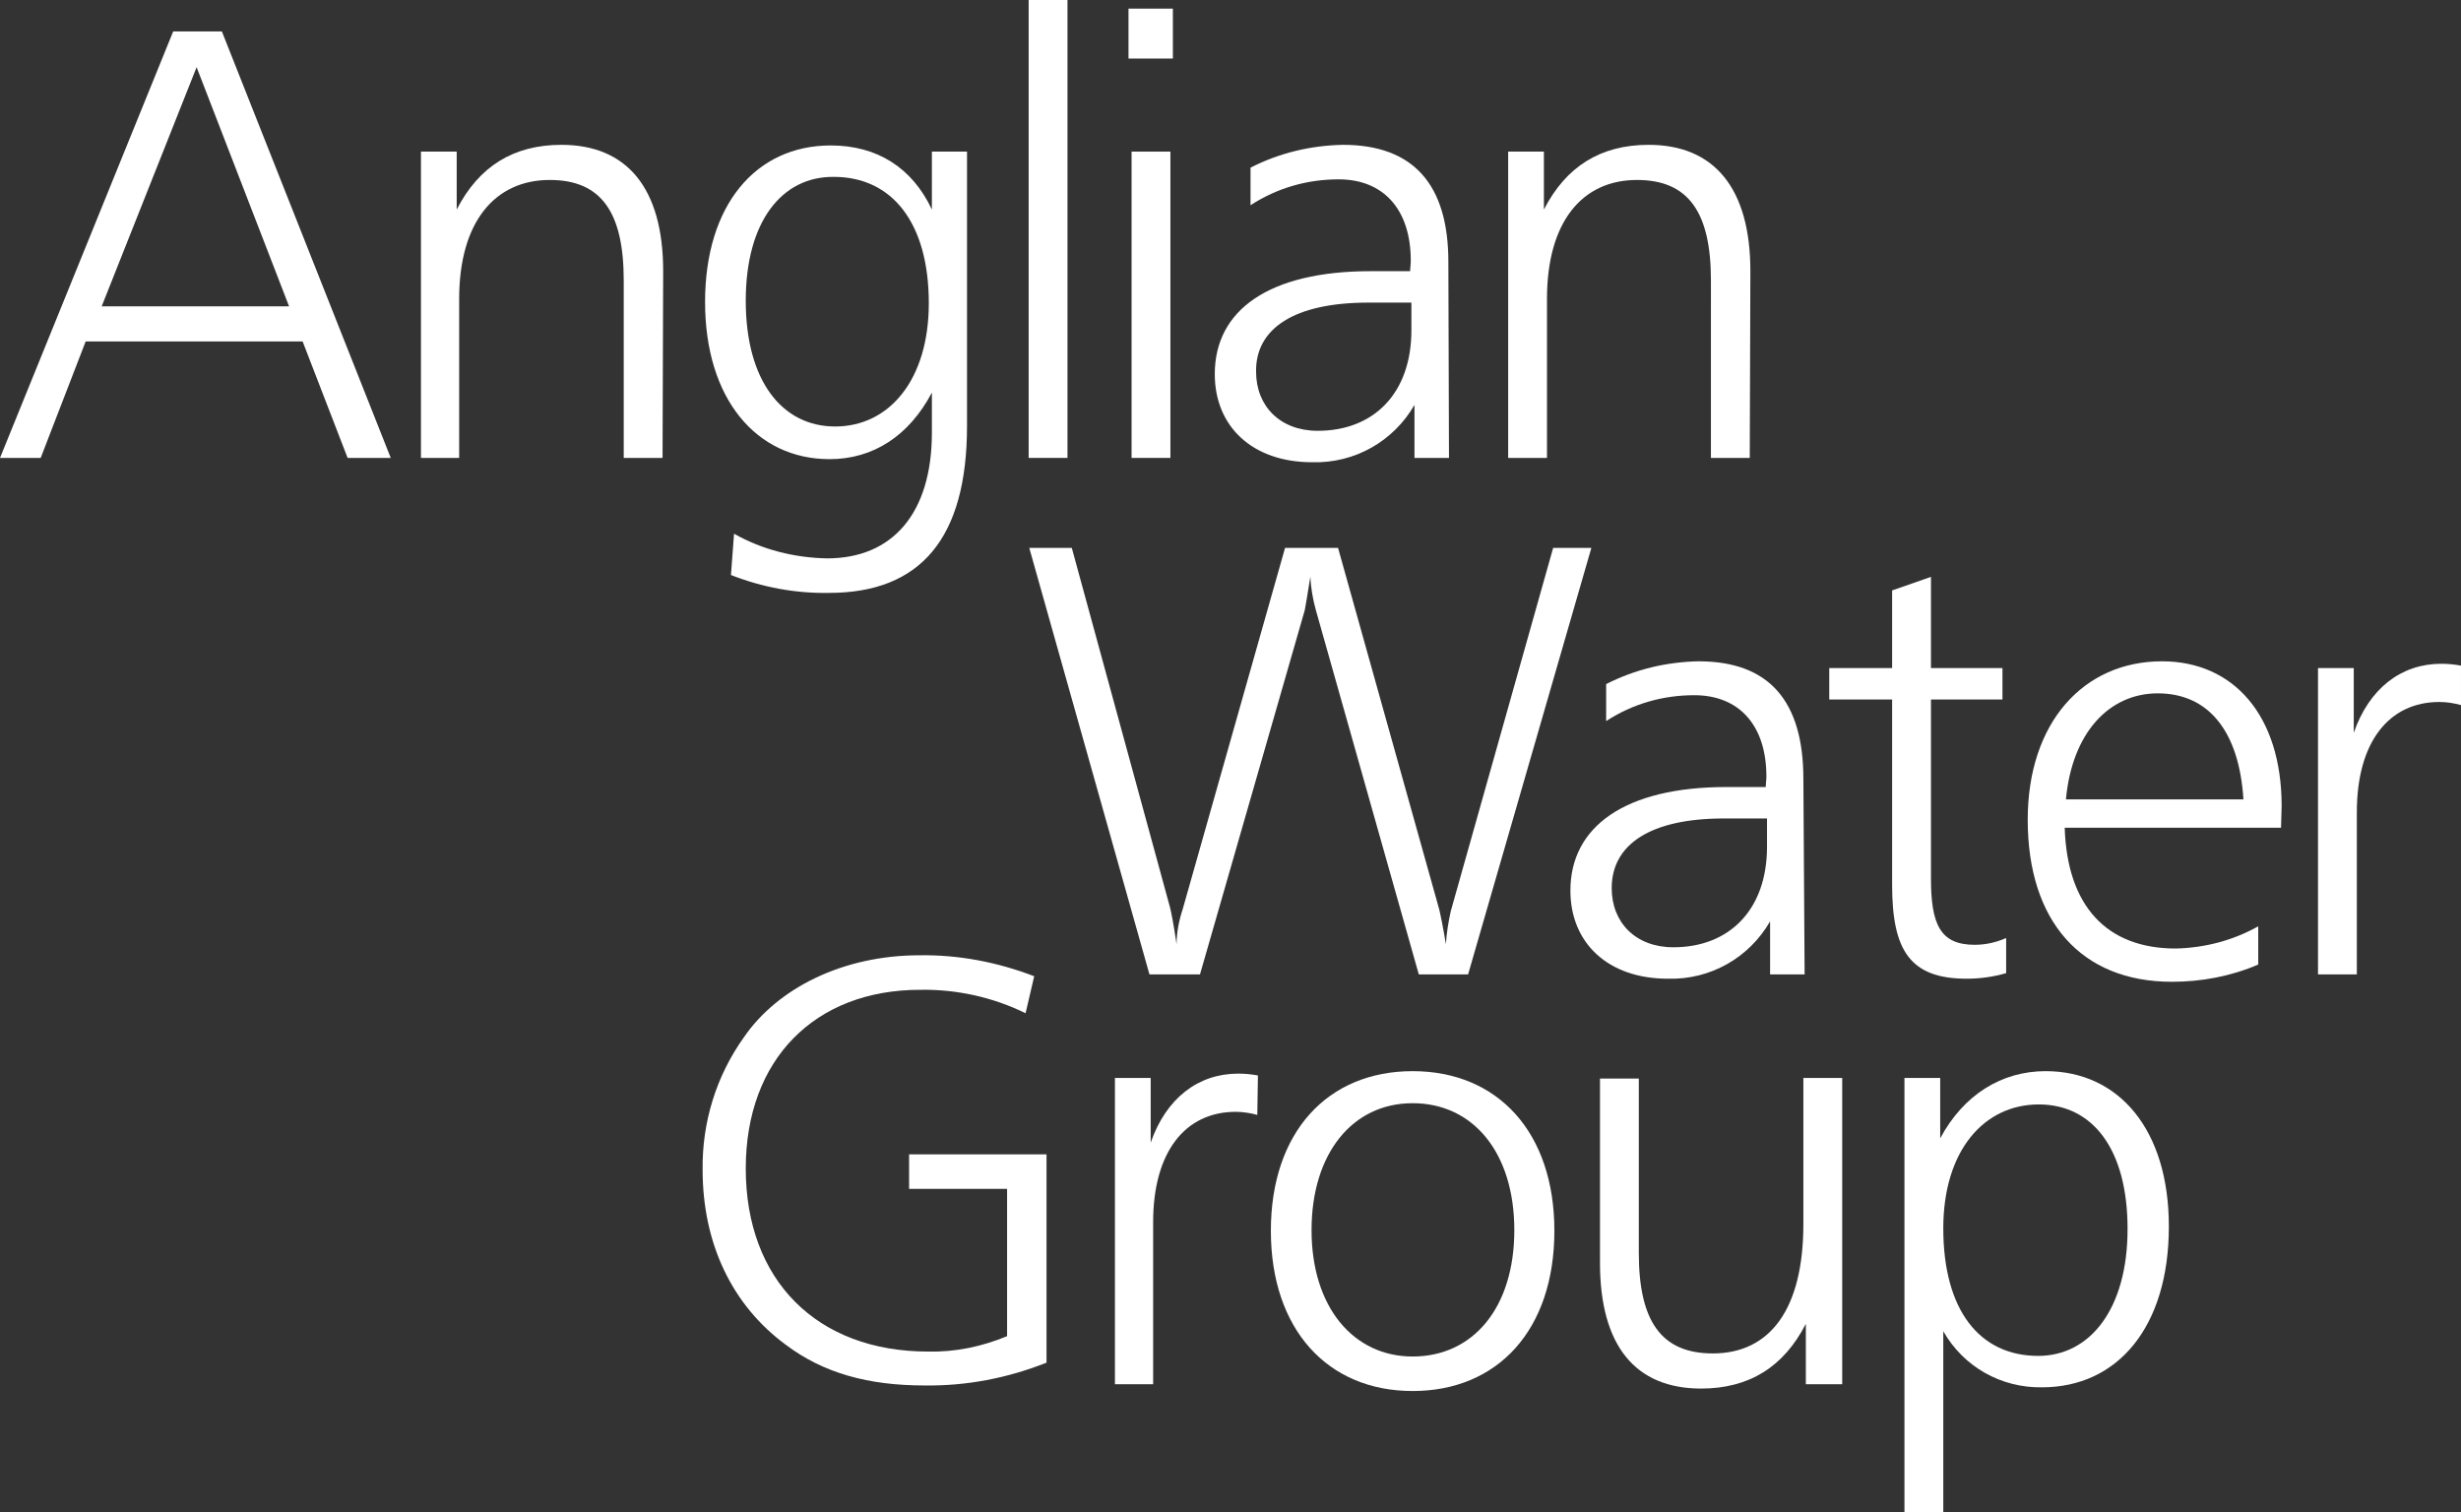 <?xml version="1.0" encoding="utf-8"?>
<!-- Generator: Adobe Illustrator 22.0.1, SVG Export Plug-In . SVG Version: 6.00 Build 0)  -->
<svg version="1.1" id="Layer_1" xmlns="http://www.w3.org/2000/svg" xmlns:xlink="http://www.w3.org/1999/xlink" x="0px" y="0px"
	 viewBox="0 0 399.3 245.4" style="enable-background:new 0 0 399.3 245.4;" xml:space="preserve">
<rect x="0" y="0" width="399.3" height="245.4" fill="#333333" stroke="none"/>
<style type="text/css">
	.st0{fill:#FFFFFF;}
</style>
<title>Artboard 2</title>
<path class="st0" d="M36,5.1l27.4,69.2h-7l-7.3-18.9H13.9L6.6,74.3H0L28.1,5.1H36z M16.5,49.7h30.4l-15-38.8L16.5,49.7z"/>
<path class="st0" d="M107.5,74.3h-6.3V45.5c0-11-3.6-16.3-12-16.3c-8.9,0-14.7,6.8-14.7,19.3v25.8h-6.2V24.6h5.8V34
	c3.6-7,9.2-10.5,17-10.5c10.6,0,16.5,7,16.5,20.5L107.5,74.3z"/>
<path class="st0" d="M151.2,24.6h5.7v44.5c0,18.2-7.5,27.1-22.4,27.1c-5.4,0.1-10.8-0.9-15.9-2.9l0.5-6.7c4.6,2.6,9.8,3.9,15.1,4
	c10.6,0,17-7.3,17-20.4v-6.5c-3.7,7-9.5,10.8-16.6,10.8c-11.9,0-20.2-9.8-20.2-25.5s8.2-25.4,20.4-25.4c7.5,0,13.2,3.6,16.4,10.4
	L151.2,24.6z M121,48.8c0,13,5.9,20.4,14.5,20.4c8.8,0,15.2-7.6,15.2-20c0-13.1-6-20.5-15.4-20.5C126.9,28.6,121,35.9,121,48.8z"/>
<path class="st0" d="M173.2,0v74.3h-6.3V0H173.2z"/>
<path class="st0" d="M190.3,1.4v8.1h-7.2V1.4H190.3z M189.9,24.6v49.7h-6.3V24.6H189.9z"/>
<path class="st0" d="M235.1,74.3h-5.6v-8.6c-3.4,5.9-9.7,9.5-16.6,9.3c-9.7,0-15.8-5.8-15.8-14.3c0-10.4,8.8-16.7,25.3-16.7h6.4
	c0-0.6,0.1-1.1,0.1-1.7c0-8.4-4.5-13.2-11.7-13.2c-5.1,0-10,1.4-14.3,4.2v-6.1c4.7-2.4,9.8-3.6,15-3.7c11.4,0,17.1,6.4,17.1,19
	L235.1,74.3z M203.8,60.3c0,5.6,3.9,9.6,10,9.6c9.1,0,15.2-6.1,15.2-16.3v-4.5h-7C210,49.1,203.7,53.3,203.8,60.3L203.8,60.3z"/>
<path class="st0" d="M283.9,74.3h-6.3V45.5c0-11-3.6-16.3-12-16.3c-8.9,0-14.6,6.8-14.6,19.3v25.8h-6.3V24.6h5.8V34
	c3.6-7,9.2-10.5,17-10.5c10.6,0,16.5,7,16.5,20.5L283.9,74.3z"/>
<path class="st0" d="M173.9,88.9l15.9,58.2c0.2,0.7,0.6,2.7,1.1,6.1c0-1.9,0.4-3.9,1-5.7l16.6-58.6h8.6l16.4,58.6
	c0.2,0.8,0.6,2.7,1.1,5.7c0.1-1.8,0.4-3.6,0.8-5.4l16.6-58.9h6.2l-20,69.2h-8l-16.7-59.1c-0.5-1.8-0.8-3.6-0.9-5.4
	c-0.5,3.2-0.8,4.9-0.9,5.4l-17,59.1h-8.2l-19.5-69.2H173.9z"/>
<path class="st0" d="M292.8,158.1h-5.6v-8.6c-3.4,5.9-9.7,9.5-16.6,9.3c-9.7,0-15.8-5.8-15.8-14.3c0-10.4,8.9-16.8,25.3-16.8h6.4
	c0-0.6,0.1-1.1,0.1-1.7c0-8.4-4.5-13.2-11.7-13.2c-5.1,0-10,1.4-14.3,4.2V111c4.7-2.4,9.8-3.6,15-3.7c11.4,0,17,6.4,17,19.1
	L292.8,158.1z M261.5,144.1c0,5.6,3.9,9.6,10,9.6c9.1,0,15.2-6.1,15.2-16.3v-4.6h-7C267.8,132.8,261.5,137,261.5,144.1L261.5,144.1z
	"/>
<path class="st0" d="M313.3,108.4h11.6v5.1h-11.6v29c0,7.5,1.5,10.8,7.1,10.8c1.8,0,3.5-0.4,5.1-1.1v5.7c-2.1,0.6-4.2,0.9-6.4,0.9
	c-9.2,0-12.1-4.6-12.1-15.2v-30.1h-10.2v-5.1H307V95.8l6.3-2.2L313.3,108.4z"/>
<path class="st0" d="M370.1,134.3H335c0.4,12.7,6.8,19.6,18,19.6c4.7-0.1,9.3-1.3,13.4-3.6v6.2c-4.4,1.9-9.2,2.8-14,2.8
	c-14.7,0-23.4-9.8-23.4-26.3c0-15.7,9-25.7,21.8-25.7c11.6,0,19.4,8.8,19.4,23.5L370.1,134.3z M350.1,112.5
	c-7.9,0-13.9,6.4-14.9,17.2H364C363.3,118.6,358.3,112.5,350.1,112.5L350.1,112.5z"/>
<path class="st0" d="M399.3,114.4c-1.1-0.3-2.3-0.5-3.5-0.5c-8.2,0-13.4,6.5-13.4,17.9v26.3h-6.3v-49.7h5.8v10.5
	c2.5-7.2,7.7-11.2,14.2-11.2c1.1,0,2.1,0.1,3.2,0.3L399.3,114.4z"/>
<path class="st0" d="M166.4,164.4c-5.3-2.6-11.2-3.9-17.1-3.8c-17.1,0-28.3,11.3-28.3,29c0,18.1,11.5,29.7,29.6,29.7
	c4.4,0.1,8.7-0.8,12.8-2.5v-23.9h-15.9v-5.6h22.3v33.8c-6.3,2.5-13,3.8-19.8,3.7c-9.1,0-16.4-2-22.5-6.6
	c-8.7-6.4-13.5-16.4-13.5-28.4c-0.1-7.7,2.2-15.2,6.7-21.5c5.5-8,16.1-13.3,28.5-13.3c6.3-0.1,12.6,1.1,18.6,3.4L166.4,164.4z"/>
<path class="st0" d="M204,180.9c-1.1-0.3-2.3-0.5-3.5-0.5c-8.2,0-13.4,6.5-13.4,17.9v26.3h-6.2v-49.7h5.8v10.5
	c2.5-7.2,7.7-11.2,14.2-11.2c1.1,0,2.1,0.1,3.2,0.3L204,180.9z"/>
<path class="st0" d="M252.2,199.7c0,16.1-9.2,26-23,26s-23-10-23-26s9.2-25.9,23-25.9S252.2,183.7,252.2,199.7z M212.8,199.6
	c0,12.5,6.8,20.5,16.4,20.5c9.8,0,16.5-7.9,16.5-20.5s-6.7-20.6-16.5-20.6S212.8,187.2,212.8,199.6L212.8,199.6z"/>
<path class="st0" d="M265.9,174.9v28.4c0,11,3.6,16.3,12,16.3c9.3,0,14.7-7.2,14.7-21v-23.7h6.3v49.7H293v-9.8
	c-3.6,7-9.2,10.5-17,10.5c-10.7,0-16.4-7-16.4-20.4v-29.9H265.9z"/>
<path class="st0" d="M315.3,245.4H309v-70.5h5.8v9.8c3.8-7.1,10-10.9,17.1-10.9c11.9,0,20,9.5,20,25.2c0,16.3-8.3,26.1-20.6,26.1
	c-6.6,0.1-12.7-3.3-16-9.1L315.3,245.4z M330.8,179.2c-8.9,0-15.5,7.5-15.5,20.1c0,13.3,5.9,20.7,15.4,20.7
	c8.4,0,14.5-7.6,14.5-20.6S339.5,179.2,330.8,179.2L330.8,179.2z"/>
</svg>
